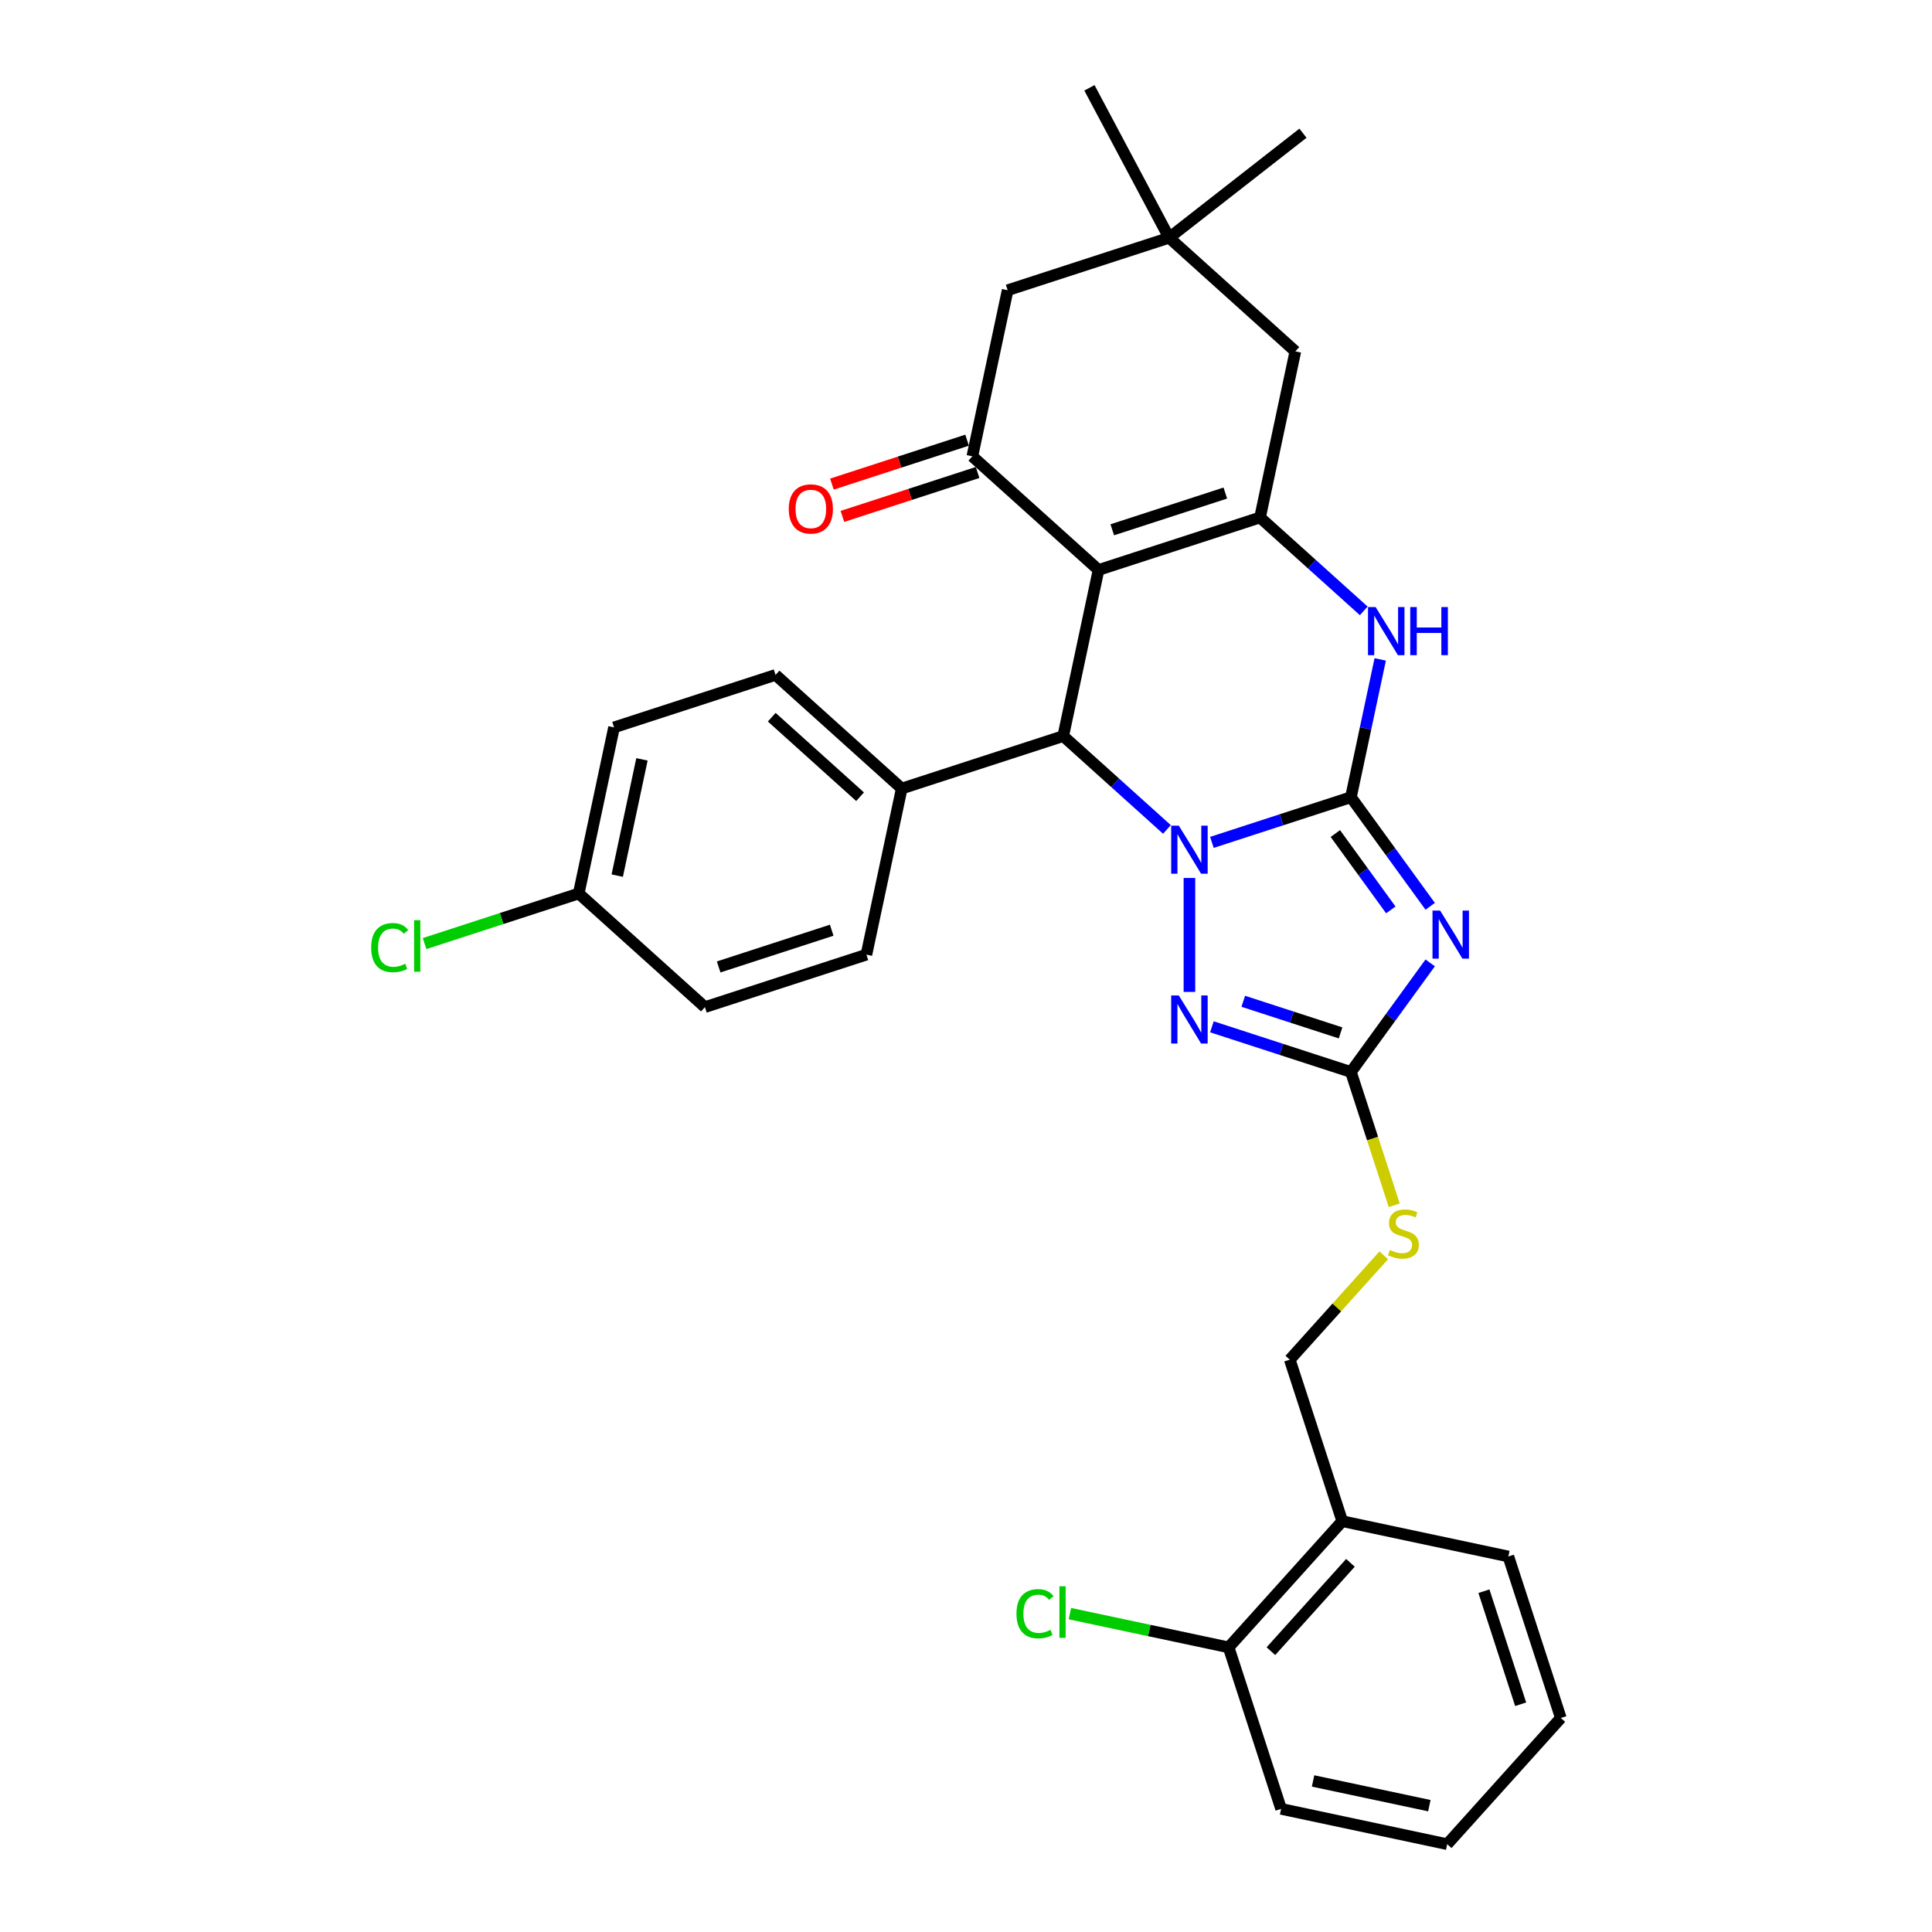 <?xml version='1.0' encoding='iso-8859-1'?>
<svg version='1.1' baseProfile='full'
              xmlns='http://www.w3.org/2000/svg'
                      xmlns:rdkit='http://www.rdkit.org/xml'
                      xmlns:xlink='http://www.w3.org/1999/xlink'
                  xml:space='preserve'
width='1000px' height='1000px' viewBox='0 0 1000 1000'>
<!-- END OF HEADER -->
<rect style='opacity:1.0;fill:#FFFFFF;stroke:none' width='1000' height='1000' x='0' y='0'> </rect>
<path class='bond-0' d='M 699.239,412.637 L 663.261,424.327' style='fill:none;fill-rule:evenodd;stroke:#000000;stroke-width:6px;stroke-linecap:butt;stroke-linejoin:miter;stroke-opacity:1' />
<path class='bond-0' d='M 663.261,424.327 L 627.283,436.017' style='fill:none;fill-rule:evenodd;stroke:#0000FF;stroke-width:6px;stroke-linecap:butt;stroke-linejoin:miter;stroke-opacity:1' />
<path class='bond-2' d='M 699.239,412.637 L 719.751,440.869' style='fill:none;fill-rule:evenodd;stroke:#000000;stroke-width:6px;stroke-linecap:butt;stroke-linejoin:miter;stroke-opacity:1' />
<path class='bond-2' d='M 719.751,440.869 L 740.263,469.102' style='fill:none;fill-rule:evenodd;stroke:#0000FF;stroke-width:6px;stroke-linecap:butt;stroke-linejoin:miter;stroke-opacity:1' />
<path class='bond-2' d='M 691.171,431.439 L 705.529,451.202' style='fill:none;fill-rule:evenodd;stroke:#000000;stroke-width:6px;stroke-linecap:butt;stroke-linejoin:miter;stroke-opacity:1' />
<path class='bond-2' d='M 705.529,451.202 L 719.888,470.965' style='fill:none;fill-rule:evenodd;stroke:#0000FF;stroke-width:6px;stroke-linecap:butt;stroke-linejoin:miter;stroke-opacity:1' />
<path class='bond-6' d='M 699.239,412.637 L 706.82,376.971' style='fill:none;fill-rule:evenodd;stroke:#000000;stroke-width:6px;stroke-linecap:butt;stroke-linejoin:miter;stroke-opacity:1' />
<path class='bond-6' d='M 706.82,376.971 L 714.401,341.306' style='fill:none;fill-rule:evenodd;stroke:#0000FF;stroke-width:6px;stroke-linecap:butt;stroke-linejoin:miter;stroke-opacity:1' />
<path class='bond-4' d='M 604.008,429.319 L 577.168,405.152' style='fill:none;fill-rule:evenodd;stroke:#0000FF;stroke-width:6px;stroke-linecap:butt;stroke-linejoin:miter;stroke-opacity:1' />
<path class='bond-4' d='M 577.168,405.152 L 550.327,380.984' style='fill:none;fill-rule:evenodd;stroke:#000000;stroke-width:6px;stroke-linecap:butt;stroke-linejoin:miter;stroke-opacity:1' />
<path class='bond-5' d='M 615.646,454.441 L 615.646,513.416' style='fill:none;fill-rule:evenodd;stroke:#0000FF;stroke-width:6px;stroke-linecap:butt;stroke-linejoin:miter;stroke-opacity:1' />
<path class='bond-1' d='M 568.601,295.01 L 652.194,267.849' style='fill:none;fill-rule:evenodd;stroke:#000000;stroke-width:6px;stroke-linecap:butt;stroke-linejoin:miter;stroke-opacity:1' />
<path class='bond-1' d='M 575.708,274.217 L 634.223,255.204' style='fill:none;fill-rule:evenodd;stroke:#000000;stroke-width:6px;stroke-linecap:butt;stroke-linejoin:miter;stroke-opacity:1' />
<path class='bond-8' d='M 568.601,295.01 L 503.282,236.197' style='fill:none;fill-rule:evenodd;stroke:#000000;stroke-width:6px;stroke-linecap:butt;stroke-linejoin:miter;stroke-opacity:1' />
<path class='bond-32' d='M 568.601,295.01 L 550.327,380.984' style='fill:none;fill-rule:evenodd;stroke:#000000;stroke-width:6px;stroke-linecap:butt;stroke-linejoin:miter;stroke-opacity:1' />
<path class='bond-7' d='M 740.263,498.389 L 719.751,526.621' style='fill:none;fill-rule:evenodd;stroke:#0000FF;stroke-width:6px;stroke-linecap:butt;stroke-linejoin:miter;stroke-opacity:1' />
<path class='bond-7' d='M 719.751,526.621 L 699.239,554.854' style='fill:none;fill-rule:evenodd;stroke:#000000;stroke-width:6px;stroke-linecap:butt;stroke-linejoin:miter;stroke-opacity:1' />
<path class='bond-3' d='M 652.194,267.849 L 679.035,292.016' style='fill:none;fill-rule:evenodd;stroke:#000000;stroke-width:6px;stroke-linecap:butt;stroke-linejoin:miter;stroke-opacity:1' />
<path class='bond-3' d='M 679.035,292.016 L 705.876,316.184' style='fill:none;fill-rule:evenodd;stroke:#0000FF;stroke-width:6px;stroke-linecap:butt;stroke-linejoin:miter;stroke-opacity:1' />
<path class='bond-9' d='M 652.194,267.849 L 670.469,181.875' style='fill:none;fill-rule:evenodd;stroke:#000000;stroke-width:6px;stroke-linecap:butt;stroke-linejoin:miter;stroke-opacity:1' />
<path class='bond-12' d='M 550.327,380.984 L 466.734,408.145' style='fill:none;fill-rule:evenodd;stroke:#000000;stroke-width:6px;stroke-linecap:butt;stroke-linejoin:miter;stroke-opacity:1' />
<path class='bond-31' d='M 627.283,531.474 L 663.261,543.164' style='fill:none;fill-rule:evenodd;stroke:#0000FF;stroke-width:6px;stroke-linecap:butt;stroke-linejoin:miter;stroke-opacity:1' />
<path class='bond-31' d='M 663.261,543.164 L 699.239,554.854' style='fill:none;fill-rule:evenodd;stroke:#000000;stroke-width:6px;stroke-linecap:butt;stroke-linejoin:miter;stroke-opacity:1' />
<path class='bond-31' d='M 643.509,518.262 L 668.693,526.445' style='fill:none;fill-rule:evenodd;stroke:#0000FF;stroke-width:6px;stroke-linecap:butt;stroke-linejoin:miter;stroke-opacity:1' />
<path class='bond-31' d='M 668.693,526.445 L 693.878,534.628' style='fill:none;fill-rule:evenodd;stroke:#000000;stroke-width:6px;stroke-linecap:butt;stroke-linejoin:miter;stroke-opacity:1' />
<path class='bond-13' d='M 699.239,554.854 L 710.446,589.346' style='fill:none;fill-rule:evenodd;stroke:#000000;stroke-width:6px;stroke-linecap:butt;stroke-linejoin:miter;stroke-opacity:1' />
<path class='bond-13' d='M 710.446,589.346 L 721.653,623.839' style='fill:none;fill-rule:evenodd;stroke:#CCCC00;stroke-width:6px;stroke-linecap:butt;stroke-linejoin:miter;stroke-opacity:1' />
<path class='bond-15' d='M 500.566,227.837 L 465.582,239.205' style='fill:none;fill-rule:evenodd;stroke:#000000;stroke-width:6px;stroke-linecap:butt;stroke-linejoin:miter;stroke-opacity:1' />
<path class='bond-15' d='M 465.582,239.205 L 430.597,250.572' style='fill:none;fill-rule:evenodd;stroke:#FF0000;stroke-width:6px;stroke-linecap:butt;stroke-linejoin:miter;stroke-opacity:1' />
<path class='bond-15' d='M 505.999,244.556 L 471.014,255.923' style='fill:none;fill-rule:evenodd;stroke:#000000;stroke-width:6px;stroke-linecap:butt;stroke-linejoin:miter;stroke-opacity:1' />
<path class='bond-15' d='M 471.014,255.923 L 436.029,267.291' style='fill:none;fill-rule:evenodd;stroke:#FF0000;stroke-width:6px;stroke-linecap:butt;stroke-linejoin:miter;stroke-opacity:1' />
<path class='bond-33' d='M 503.282,236.197 L 521.557,150.222' style='fill:none;fill-rule:evenodd;stroke:#000000;stroke-width:6px;stroke-linecap:butt;stroke-linejoin:miter;stroke-opacity:1' />
<path class='bond-10' d='M 670.469,181.875 L 605.15,123.061' style='fill:none;fill-rule:evenodd;stroke:#000000;stroke-width:6px;stroke-linecap:butt;stroke-linejoin:miter;stroke-opacity:1' />
<path class='bond-11' d='M 605.15,123.061 L 521.557,150.222' style='fill:none;fill-rule:evenodd;stroke:#000000;stroke-width:6px;stroke-linecap:butt;stroke-linejoin:miter;stroke-opacity:1' />
<path class='bond-25' d='M 605.15,123.061 L 674.412,68.948' style='fill:none;fill-rule:evenodd;stroke:#000000;stroke-width:6px;stroke-linecap:butt;stroke-linejoin:miter;stroke-opacity:1' />
<path class='bond-26' d='M 605.15,123.061 L 563.886,45.455' style='fill:none;fill-rule:evenodd;stroke:#000000;stroke-width:6px;stroke-linecap:butt;stroke-linejoin:miter;stroke-opacity:1' />
<path class='bond-18' d='M 466.734,408.145 L 401.415,349.332' style='fill:none;fill-rule:evenodd;stroke:#000000;stroke-width:6px;stroke-linecap:butt;stroke-linejoin:miter;stroke-opacity:1' />
<path class='bond-18' d='M 445.173,412.387 L 399.45,371.218' style='fill:none;fill-rule:evenodd;stroke:#000000;stroke-width:6px;stroke-linecap:butt;stroke-linejoin:miter;stroke-opacity:1' />
<path class='bond-19' d='M 466.734,408.145 L 448.459,494.12' style='fill:none;fill-rule:evenodd;stroke:#000000;stroke-width:6px;stroke-linecap:butt;stroke-linejoin:miter;stroke-opacity:1' />
<path class='bond-16' d='M 716.222,649.751 L 691.904,676.759' style='fill:none;fill-rule:evenodd;stroke:#CCCC00;stroke-width:6px;stroke-linecap:butt;stroke-linejoin:miter;stroke-opacity:1' />
<path class='bond-16' d='M 691.904,676.759 L 667.587,703.766' style='fill:none;fill-rule:evenodd;stroke:#000000;stroke-width:6px;stroke-linecap:butt;stroke-linejoin:miter;stroke-opacity:1' />
<path class='bond-14' d='M 694.748,787.359 L 667.587,703.766' style='fill:none;fill-rule:evenodd;stroke:#000000;stroke-width:6px;stroke-linecap:butt;stroke-linejoin:miter;stroke-opacity:1' />
<path class='bond-17' d='M 694.748,787.359 L 635.934,852.678' style='fill:none;fill-rule:evenodd;stroke:#000000;stroke-width:6px;stroke-linecap:butt;stroke-linejoin:miter;stroke-opacity:1' />
<path class='bond-17' d='M 698.989,808.92 L 657.82,854.643' style='fill:none;fill-rule:evenodd;stroke:#000000;stroke-width:6px;stroke-linecap:butt;stroke-linejoin:miter;stroke-opacity:1' />
<path class='bond-27' d='M 694.748,787.359 L 780.722,805.633' style='fill:none;fill-rule:evenodd;stroke:#000000;stroke-width:6px;stroke-linecap:butt;stroke-linejoin:miter;stroke-opacity:1' />
<path class='bond-21' d='M 635.934,852.678 L 594.855,843.946' style='fill:none;fill-rule:evenodd;stroke:#000000;stroke-width:6px;stroke-linecap:butt;stroke-linejoin:miter;stroke-opacity:1' />
<path class='bond-21' d='M 594.855,843.946 L 553.775,835.214' style='fill:none;fill-rule:evenodd;stroke:#00CC00;stroke-width:6px;stroke-linecap:butt;stroke-linejoin:miter;stroke-opacity:1' />
<path class='bond-28' d='M 635.934,852.678 L 663.095,936.271' style='fill:none;fill-rule:evenodd;stroke:#000000;stroke-width:6px;stroke-linecap:butt;stroke-linejoin:miter;stroke-opacity:1' />
<path class='bond-22' d='M 401.415,349.332 L 317.822,376.493' style='fill:none;fill-rule:evenodd;stroke:#000000;stroke-width:6px;stroke-linecap:butt;stroke-linejoin:miter;stroke-opacity:1' />
<path class='bond-23' d='M 448.459,494.12 L 364.866,521.281' style='fill:none;fill-rule:evenodd;stroke:#000000;stroke-width:6px;stroke-linecap:butt;stroke-linejoin:miter;stroke-opacity:1' />
<path class='bond-23' d='M 430.488,481.475 L 371.973,500.488' style='fill:none;fill-rule:evenodd;stroke:#000000;stroke-width:6px;stroke-linecap:butt;stroke-linejoin:miter;stroke-opacity:1' />
<path class='bond-20' d='M 299.547,462.468 L 364.866,521.281' style='fill:none;fill-rule:evenodd;stroke:#000000;stroke-width:6px;stroke-linecap:butt;stroke-linejoin:miter;stroke-opacity:1' />
<path class='bond-24' d='M 299.547,462.468 L 259.658,475.428' style='fill:none;fill-rule:evenodd;stroke:#000000;stroke-width:6px;stroke-linecap:butt;stroke-linejoin:miter;stroke-opacity:1' />
<path class='bond-24' d='M 259.658,475.428 L 219.769,488.389' style='fill:none;fill-rule:evenodd;stroke:#00CC00;stroke-width:6px;stroke-linecap:butt;stroke-linejoin:miter;stroke-opacity:1' />
<path class='bond-34' d='M 299.547,462.468 L 317.822,376.493' style='fill:none;fill-rule:evenodd;stroke:#000000;stroke-width:6px;stroke-linecap:butt;stroke-linejoin:miter;stroke-opacity:1' />
<path class='bond-34' d='M 319.483,453.226 L 332.275,393.044' style='fill:none;fill-rule:evenodd;stroke:#000000;stroke-width:6px;stroke-linecap:butt;stroke-linejoin:miter;stroke-opacity:1' />
<path class='bond-29' d='M 780.722,805.633 L 807.883,889.227' style='fill:none;fill-rule:evenodd;stroke:#000000;stroke-width:6px;stroke-linecap:butt;stroke-linejoin:miter;stroke-opacity:1' />
<path class='bond-29' d='M 768.078,823.605 L 787.09,882.12' style='fill:none;fill-rule:evenodd;stroke:#000000;stroke-width:6px;stroke-linecap:butt;stroke-linejoin:miter;stroke-opacity:1' />
<path class='bond-35' d='M 663.095,936.271 L 749.07,954.545' style='fill:none;fill-rule:evenodd;stroke:#000000;stroke-width:6px;stroke-linecap:butt;stroke-linejoin:miter;stroke-opacity:1' />
<path class='bond-35' d='M 679.646,921.817 L 739.829,934.609' style='fill:none;fill-rule:evenodd;stroke:#000000;stroke-width:6px;stroke-linecap:butt;stroke-linejoin:miter;stroke-opacity:1' />
<path class='bond-30' d='M 807.883,889.227 L 749.07,954.545' style='fill:none;fill-rule:evenodd;stroke:#000000;stroke-width:6px;stroke-linecap:butt;stroke-linejoin:miter;stroke-opacity:1' />
<path  class='atom-1' d='M 610.143 427.352
L 618.3 440.536
Q 619.109 441.837, 620.41 444.192
Q 621.71 446.548, 621.781 446.689
L 621.781 427.352
L 625.086 427.352
L 625.086 452.244
L 621.675 452.244
L 612.921 437.829
Q 611.901 436.141, 610.811 434.208
Q 609.757 432.274, 609.44 431.676
L 609.44 452.244
L 606.206 452.244
L 606.206 427.352
L 610.143 427.352
' fill='#0000FF'/>
<path  class='atom-3' d='M 745.4 471.299
L 753.557 484.484
Q 754.365 485.784, 755.666 488.14
Q 756.967 490.496, 757.037 490.636
L 757.037 471.299
L 760.342 471.299
L 760.342 496.191
L 756.932 496.191
L 748.177 481.776
Q 747.158 480.089, 746.068 478.155
Q 745.013 476.221, 744.697 475.624
L 744.697 496.191
L 741.462 496.191
L 741.462 471.299
L 745.4 471.299
' fill='#0000FF'/>
<path  class='atom-6' d='M 610.143 515.247
L 618.3 528.431
Q 619.109 529.732, 620.41 532.088
Q 621.71 534.443, 621.781 534.584
L 621.781 515.247
L 625.086 515.247
L 625.086 540.139
L 621.675 540.139
L 612.921 525.724
Q 611.901 524.036, 610.811 522.103
Q 609.757 520.169, 609.44 519.571
L 609.44 540.139
L 606.206 540.139
L 606.206 515.247
L 610.143 515.247
' fill='#0000FF'/>
<path  class='atom-7' d='M 712.011 314.216
L 720.168 327.401
Q 720.976 328.701, 722.277 331.057
Q 723.578 333.413, 723.648 333.553
L 723.648 314.216
L 726.953 314.216
L 726.953 339.108
L 723.543 339.108
L 714.788 324.693
Q 713.769 323.006, 712.679 321.072
Q 711.624 319.138, 711.308 318.541
L 711.308 339.108
L 708.073 339.108
L 708.073 314.216
L 712.011 314.216
' fill='#0000FF'/>
<path  class='atom-7' d='M 729.942 314.216
L 733.317 314.216
L 733.317 324.799
L 746.044 324.799
L 746.044 314.216
L 749.419 314.216
L 749.419 339.108
L 746.044 339.108
L 746.044 327.612
L 733.317 327.612
L 733.317 339.108
L 729.942 339.108
L 729.942 314.216
' fill='#0000FF'/>
<path  class='atom-14' d='M 719.368 646.99
Q 719.65 647.096, 720.81 647.588
Q 721.97 648.08, 723.236 648.397
Q 724.537 648.678, 725.802 648.678
Q 728.158 648.678, 729.529 647.553
Q 730.9 646.393, 730.9 644.389
Q 730.9 643.018, 730.197 642.174
Q 729.529 641.33, 728.474 640.873
Q 727.419 640.416, 725.662 639.889
Q 723.447 639.221, 722.111 638.588
Q 720.81 637.955, 719.86 636.619
Q 718.946 635.283, 718.946 633.033
Q 718.946 629.904, 721.056 627.97
Q 723.201 626.036, 727.419 626.036
Q 730.302 626.036, 733.572 627.407
L 732.763 630.115
Q 729.775 628.884, 727.525 628.884
Q 725.099 628.884, 723.763 629.904
Q 722.427 630.888, 722.462 632.611
Q 722.462 633.947, 723.13 634.755
Q 723.833 635.564, 724.818 636.021
Q 725.837 636.478, 727.525 637.006
Q 729.775 637.709, 731.111 638.412
Q 732.447 639.115, 733.396 640.557
Q 734.381 641.963, 734.381 644.389
Q 734.381 647.834, 732.06 649.698
Q 729.775 651.526, 725.943 651.526
Q 723.728 651.526, 722.04 651.034
Q 720.388 650.577, 718.419 649.768
L 719.368 646.99
' fill='#CCCC00'/>
<path  class='atom-16' d='M 408.263 263.428
Q 408.263 257.451, 411.216 254.111
Q 414.169 250.771, 419.689 250.771
Q 425.209 250.771, 428.162 254.111
Q 431.116 257.451, 431.116 263.428
Q 431.116 269.475, 428.127 272.921
Q 425.139 276.331, 419.689 276.331
Q 414.205 276.331, 411.216 272.921
Q 408.263 269.51, 408.263 263.428
M 419.689 273.519
Q 423.486 273.519, 425.525 270.987
Q 427.6 268.421, 427.6 263.428
Q 427.6 258.541, 425.525 256.08
Q 423.486 253.584, 419.689 253.584
Q 415.892 253.584, 413.818 256.045
Q 411.779 258.506, 411.779 263.428
Q 411.779 268.456, 413.818 270.987
Q 415.892 273.519, 419.689 273.519
' fill='#FF0000'/>
<path  class='atom-22' d='M 526.123 835.265
Q 526.123 829.077, 529.006 825.842
Q 531.924 822.573, 537.444 822.573
Q 542.577 822.573, 545.319 826.194
L 542.999 828.093
Q 540.995 825.456, 537.444 825.456
Q 533.682 825.456, 531.678 827.987
Q 529.709 830.483, 529.709 835.265
Q 529.709 840.187, 531.748 842.718
Q 533.822 845.25, 537.83 845.25
Q 540.573 845.25, 543.772 843.597
L 544.757 846.234
Q 543.456 847.078, 541.487 847.57
Q 539.518 848.062, 537.338 848.062
Q 531.924 848.062, 529.006 844.757
Q 526.123 841.453, 526.123 835.265
' fill='#00CC00'/>
<path  class='atom-22' d='M 548.343 821.061
L 551.577 821.061
L 551.577 847.746
L 548.343 847.746
L 548.343 821.061
' fill='#00CC00'/>
<path  class='atom-25' d='M 192.117 490.49
Q 192.117 484.302, 195 481.068
Q 197.918 477.798, 203.438 477.798
Q 208.571 477.798, 211.313 481.419
L 208.993 483.318
Q 206.989 480.681, 203.438 480.681
Q 199.676 480.681, 197.672 483.212
Q 195.703 485.709, 195.703 490.49
Q 195.703 495.412, 197.742 497.944
Q 199.816 500.475, 203.825 500.475
Q 206.567 500.475, 209.766 498.823
L 210.751 501.459
Q 209.45 502.303, 207.481 502.795
Q 205.512 503.288, 203.332 503.288
Q 197.918 503.288, 195 499.983
Q 192.117 496.678, 192.117 490.49
' fill='#00CC00'/>
<path  class='atom-25' d='M 214.337 476.286
L 217.571 476.286
L 217.571 502.971
L 214.337 502.971
L 214.337 476.286
' fill='#00CC00'/>
</svg>
